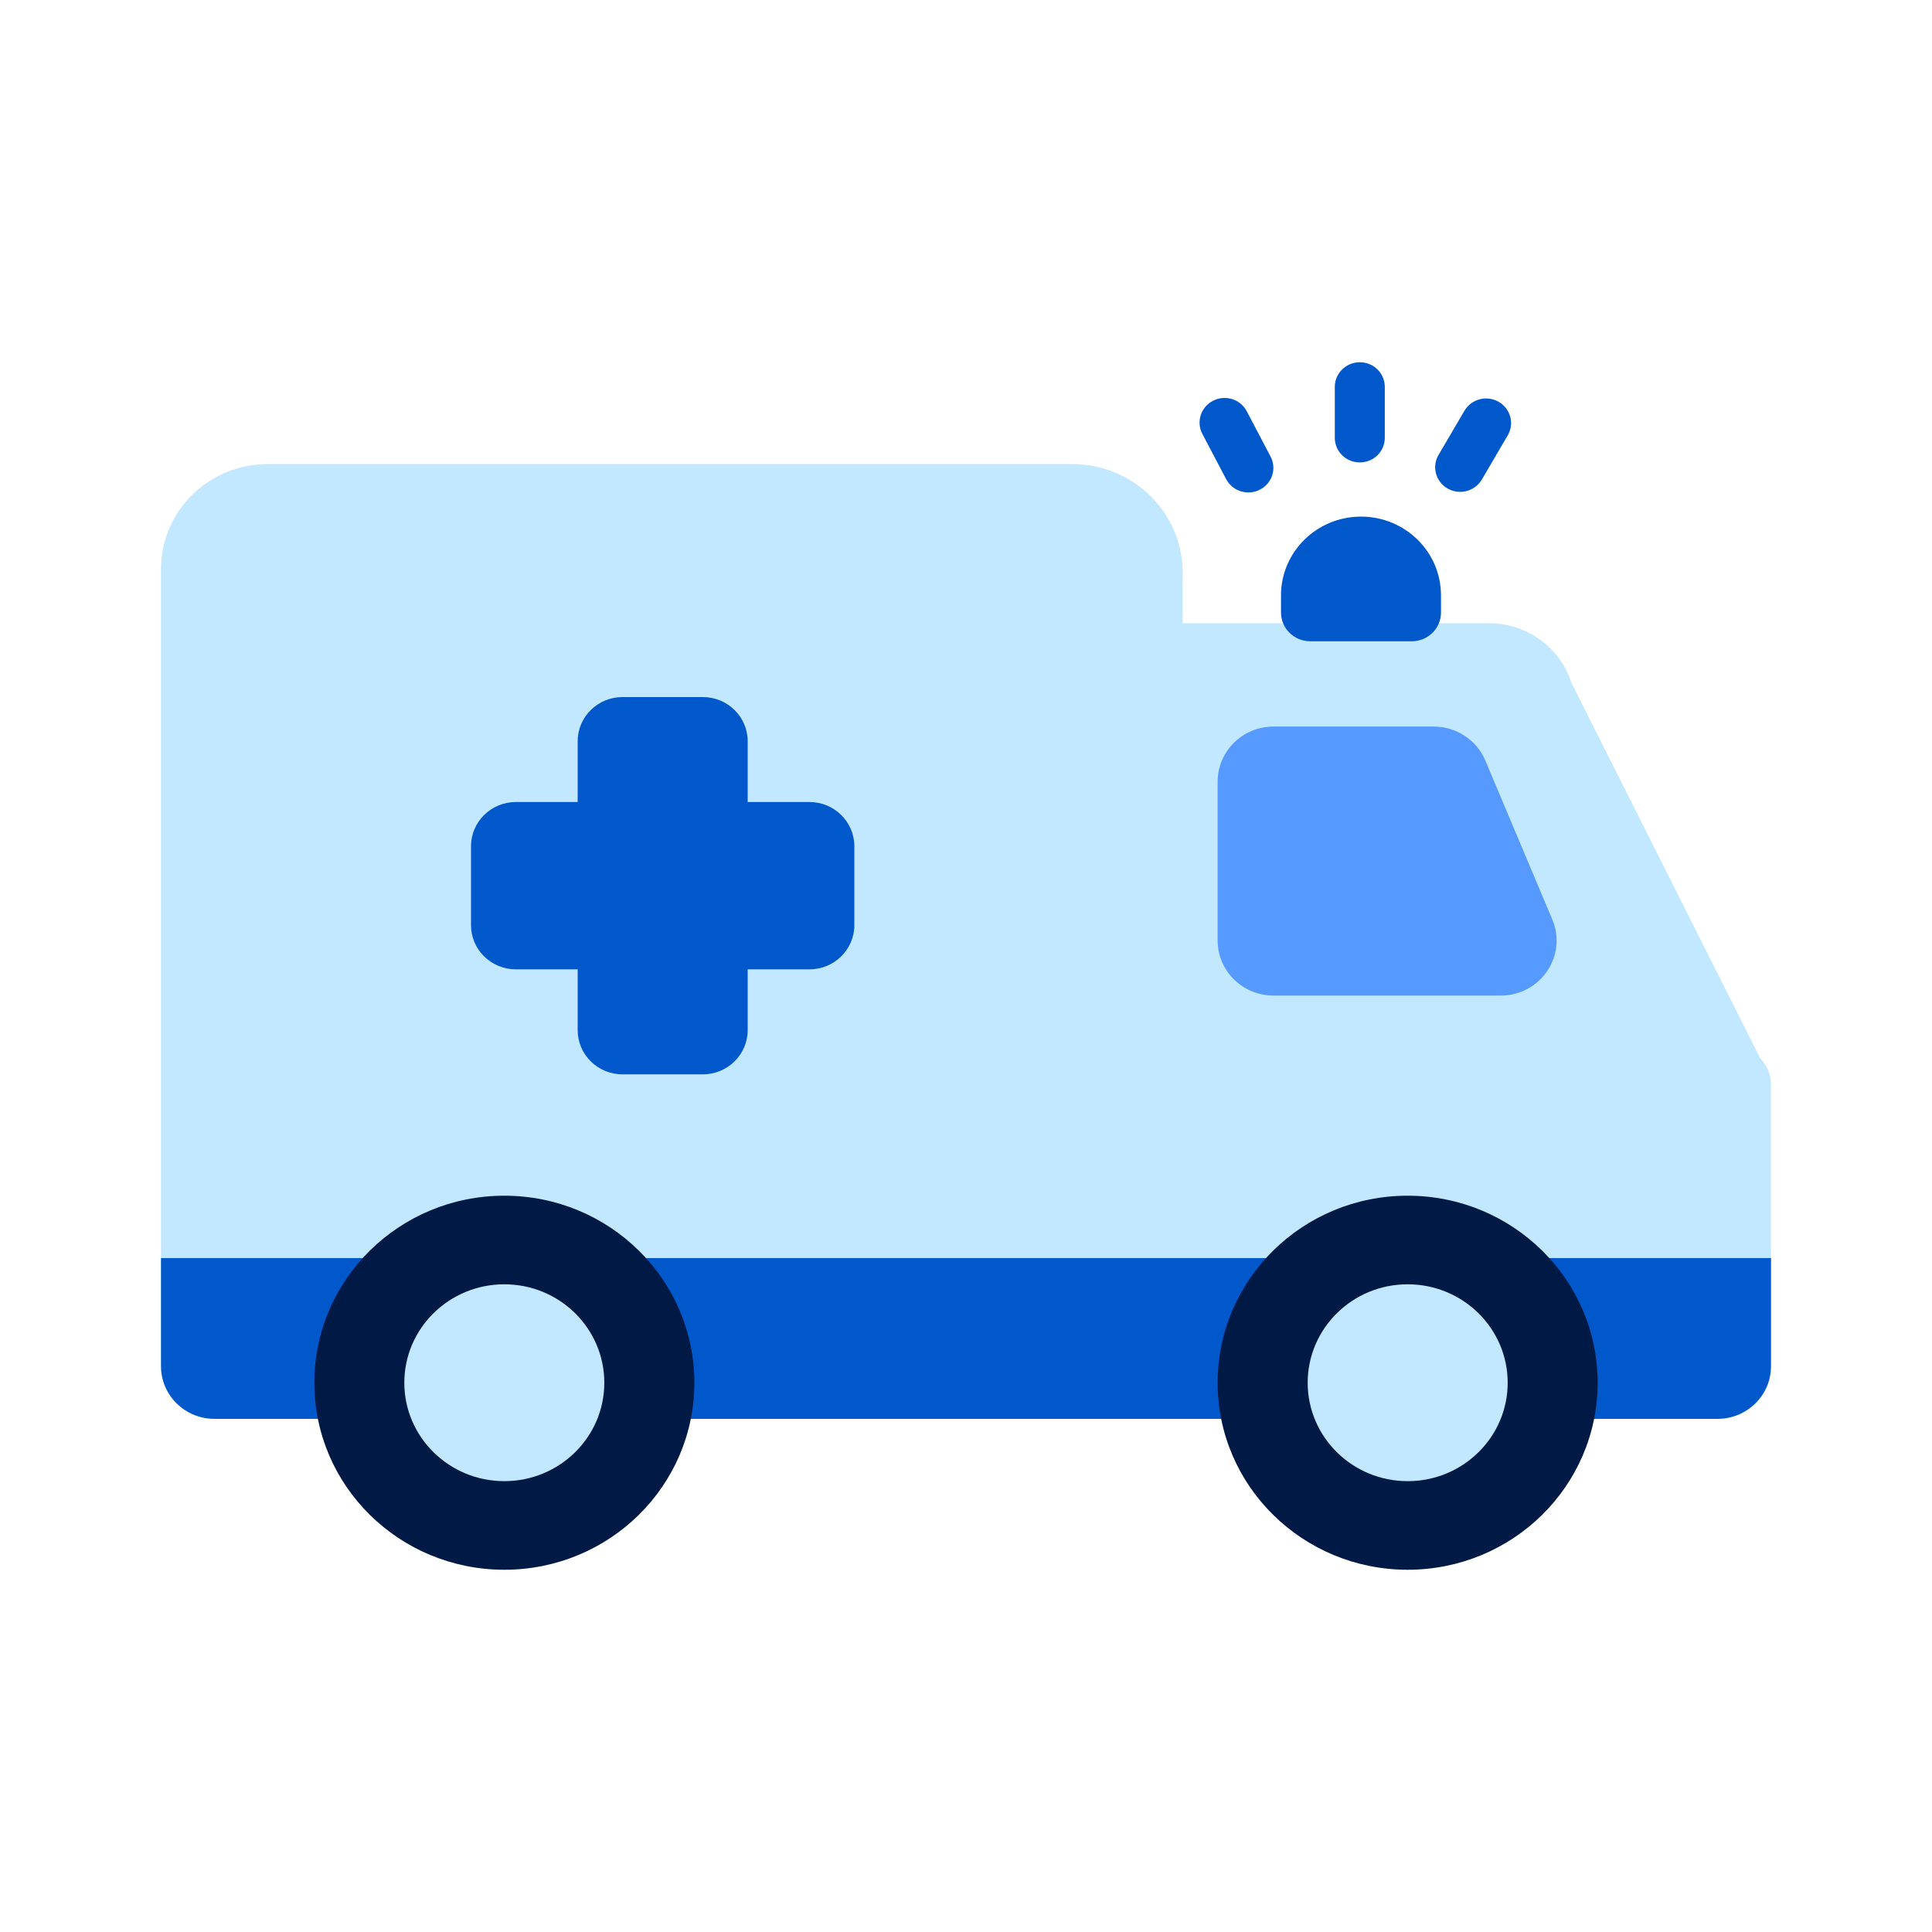 <svg width="48" height="48" viewBox="0 0 48 48" fill="none" xmlns="http://www.w3.org/2000/svg">
<g clip-path="url(#clip0_5123_1661)">
<path d="M42.52 35.251H5.48C4.663 35.251 4 34.598 4 33.795V14.137C4 12.697 5.186 11.53 6.648 11.53H26.642C28.156 11.53 29.383 12.738 29.383 14.228V15.484H36.995C37.935 15.484 38.765 16.086 39.044 16.97L43.735 26.297C43.905 26.472 44 26.704 44 26.946V33.794C44 34.598 43.337 35.251 42.52 35.251Z" fill="#C2E8FF"/>
<path d="M4 31.256H44V33.945C44 34.665 43.405 35.251 42.673 35.251H5.327C4.595 35.251 4 34.665 4 33.945V31.256Z" fill="#0058CB"/>
<path d="M12.53 39C15.137 39 17.251 36.92 17.251 34.354C17.251 31.788 15.137 29.707 12.53 29.707C9.923 29.707 7.81 31.788 7.81 34.354C7.81 36.92 9.923 39 12.53 39Z" fill="#001945"/>
<path d="M12.53 36.799C13.902 36.799 15.014 35.704 15.014 34.354C15.014 33.003 13.902 31.908 12.53 31.908C11.158 31.908 10.045 33.003 10.045 34.354C10.045 35.704 11.158 36.799 12.53 36.799Z" fill="#C2E8FF"/>
<path d="M34.973 39C37.58 39 39.693 36.92 39.693 34.354C39.693 31.788 37.58 29.707 34.973 29.707C32.366 29.707 30.252 31.788 30.252 34.354C30.252 36.92 32.366 39 34.973 39Z" fill="#001945"/>
<path d="M34.973 36.799C36.345 36.799 37.458 35.704 37.458 34.354C37.458 33.003 36.345 31.908 34.973 31.908C33.601 31.908 32.489 33.003 32.489 34.354C32.489 35.704 33.601 36.799 34.973 36.799Z" fill="#C2E8FF"/>
<path d="M37.282 24.735H31.642C30.874 24.735 30.252 24.123 30.252 23.367V19.419C30.252 18.663 30.874 18.051 31.642 18.051H35.619C36.18 18.051 36.687 18.385 36.903 18.895L38.566 22.843C38.946 23.744 38.273 24.735 37.283 24.735L37.282 24.735Z" fill="#569AFF"/>
<path d="M33.814 12.835C34.911 12.835 35.801 13.711 35.801 14.791V15.218C35.801 15.612 35.477 15.932 35.076 15.932H32.552C32.152 15.932 31.826 15.612 31.826 15.218V14.791C31.826 13.711 32.716 12.835 33.814 12.835Z" fill="#0058CB"/>
<path d="M37.459 10.817C37.631 10.525 37.529 10.151 37.232 9.982C36.935 9.813 36.555 9.914 36.383 10.206L35.74 11.303C35.568 11.595 35.67 11.969 35.967 12.138C36.264 12.307 36.644 12.207 36.816 11.914L37.459 10.817Z" fill="#0058CB"/>
<path d="M30.976 10.218C30.818 9.918 30.443 9.8 30.139 9.956C29.834 10.111 29.715 10.48 29.872 10.78L30.464 11.905C30.622 12.204 30.996 12.322 31.301 12.166C31.606 12.011 31.725 11.643 31.567 11.343L30.976 10.218Z" fill="#0058CB"/>
<path d="M34.405 9.611C34.405 9.274 34.127 9 33.784 9C33.441 9 33.163 9.274 33.163 9.611V10.878C33.163 11.216 33.441 11.489 33.784 11.489C34.127 11.489 34.405 11.216 34.405 10.878V9.611Z" fill="#0058CB"/>
<path d="M17.46 17.318H15.468C14.851 17.318 14.352 17.809 14.352 18.416V25.594C14.352 26.2 14.851 26.692 15.468 26.692H17.46C18.076 26.692 18.576 26.2 18.576 25.594V18.416C18.576 17.809 18.076 17.318 17.46 17.318Z" fill="#0058CB"/>
<path d="M21.226 22.985V21.024C21.226 20.418 20.726 19.926 20.11 19.926H12.817C12.201 19.926 11.702 20.418 11.702 21.024V22.985C11.702 23.592 12.201 24.083 12.817 24.083H20.11C20.726 24.083 21.226 23.592 21.226 22.985Z" fill="#0058CB"/>
</g>
<defs>
<clipPath id="clip0_5123_1661">
<rect width="40" height="30" fill="white" transform="translate(4 9)"/>
</clipPath>
</defs>
</svg>
